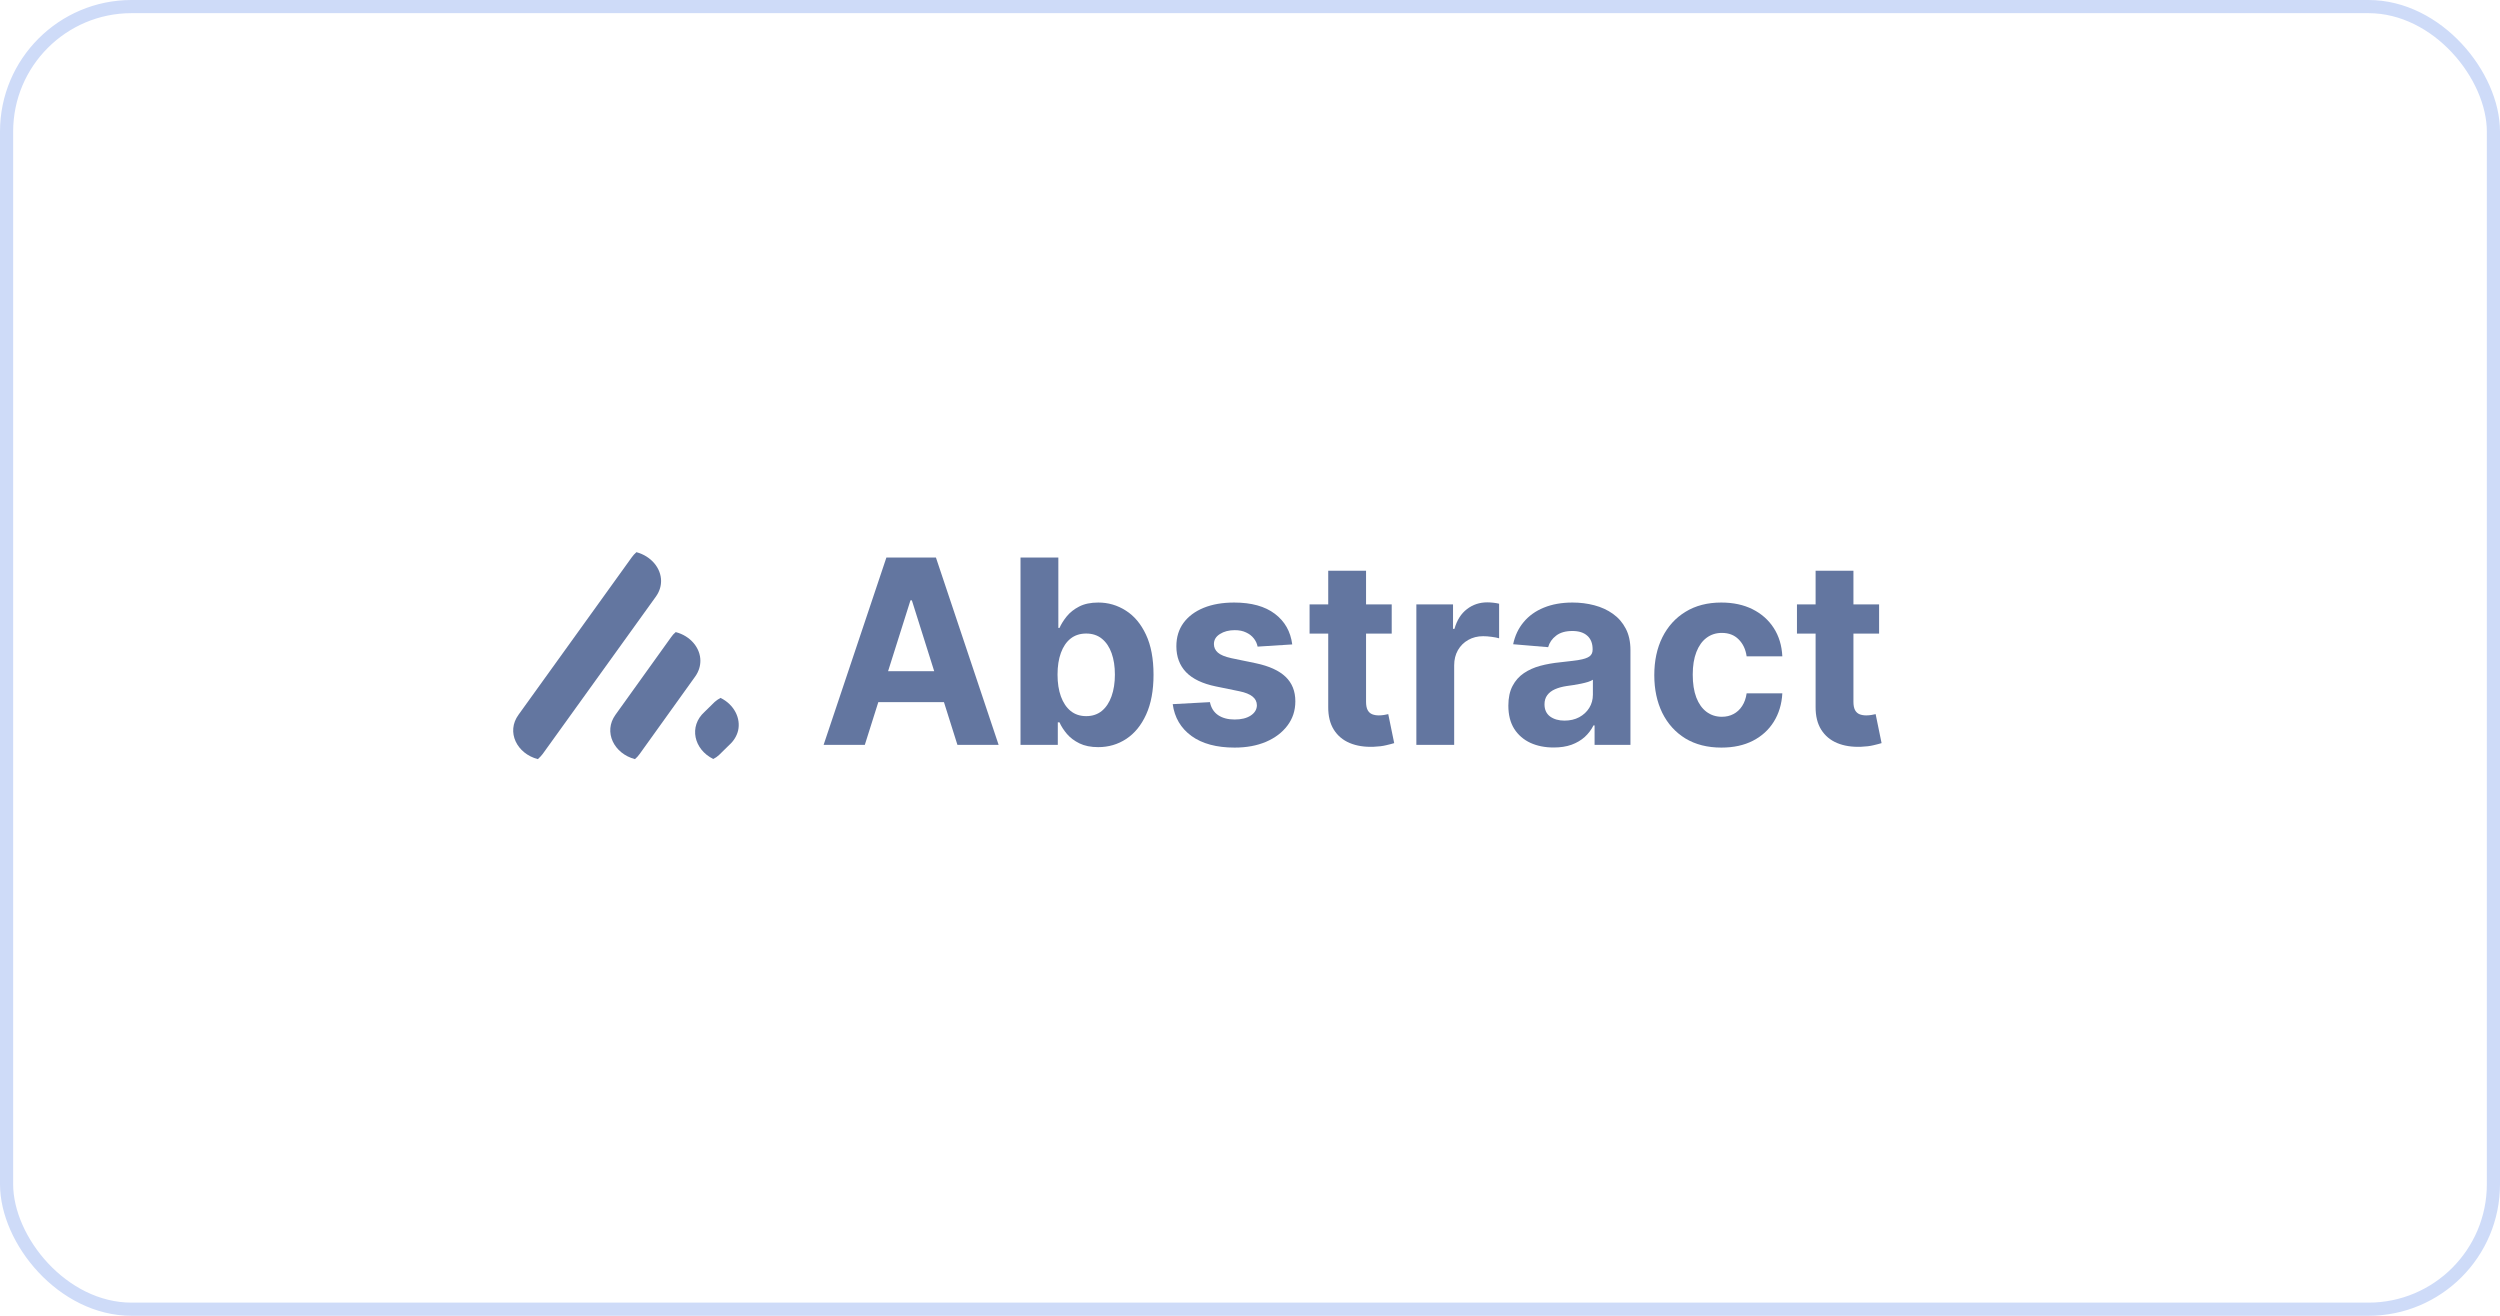 <?xml version="1.0" encoding="UTF-8"?> <svg xmlns="http://www.w3.org/2000/svg" width="190" height="100" viewBox="0 0 190 100" fill="none"><rect x="0.5" y="0.5" width="189" height="99" rx="9.5" stroke="#CEDBF8"></rect><path d="M65.726 56.609H62.595L67.366 42.373H71.131L75.895 56.609H72.764L69.302 45.626H69.195L65.726 56.609ZM65.53 51.013H72.926V53.362H65.53V51.013Z" fill="#6376A0"></path><path d="M77.559 56.609V42.373H80.434V47.725H80.521C80.647 47.438 80.83 47.146 81.068 46.849C81.311 46.548 81.626 46.298 82.013 46.099C82.404 45.895 82.89 45.793 83.47 45.793C84.226 45.793 84.924 45.997 85.562 46.405C86.201 46.808 86.712 47.417 87.094 48.233C87.477 49.044 87.668 50.061 87.668 51.284C87.668 52.475 87.481 53.481 87.108 54.301C86.739 55.116 86.235 55.735 85.596 56.157C84.962 56.574 84.251 56.782 83.464 56.782C82.906 56.782 82.431 56.687 82.04 56.497C81.653 56.307 81.336 56.069 81.088 55.781C80.841 55.489 80.652 55.195 80.521 54.899H80.393V56.609H77.559ZM80.373 51.27C80.373 51.905 80.458 52.459 80.629 52.931C80.8 53.404 81.048 53.773 81.372 54.037C81.696 54.296 82.089 54.426 82.553 54.426C83.02 54.426 83.416 54.294 83.74 54.03C84.064 53.761 84.309 53.39 84.476 52.918C84.647 52.44 84.732 51.891 84.732 51.27C84.732 50.654 84.649 50.112 84.483 49.644C84.316 49.176 84.071 48.81 83.747 48.545C83.423 48.281 83.025 48.149 82.553 48.149C82.085 48.149 81.689 48.277 81.365 48.532C81.046 48.786 80.8 49.148 80.629 49.616C80.458 50.084 80.373 50.635 80.373 51.27Z" fill="#6376A0"></path><path d="M98.21 48.976L95.578 49.143C95.533 48.912 95.437 48.703 95.288 48.518C95.14 48.328 94.944 48.177 94.701 48.066C94.463 47.95 94.177 47.892 93.844 47.892C93.399 47.892 93.023 47.989 92.717 48.184C92.411 48.374 92.258 48.629 92.258 48.949C92.258 49.203 92.357 49.419 92.555 49.595C92.753 49.771 93.093 49.913 93.574 50.019L95.45 50.408C96.458 50.621 97.209 50.964 97.704 51.437C98.199 51.91 98.446 52.531 98.446 53.3C98.446 54 98.246 54.614 97.846 55.142C97.45 55.67 96.906 56.083 96.213 56.379C95.524 56.671 94.73 56.817 93.831 56.817C92.459 56.817 91.365 56.523 90.551 55.934C89.741 55.341 89.266 54.535 89.127 53.515L91.955 53.362C92.04 53.793 92.247 54.122 92.575 54.349C92.904 54.572 93.325 54.683 93.837 54.683C94.341 54.683 94.746 54.584 95.052 54.384C95.362 54.18 95.52 53.919 95.524 53.599C95.52 53.33 95.41 53.11 95.194 52.938C94.978 52.762 94.645 52.628 94.195 52.535L92.4 52.167C91.388 51.958 90.634 51.597 90.139 51.083C89.649 50.568 89.404 49.913 89.404 49.115C89.404 48.43 89.584 47.839 89.944 47.343C90.308 46.847 90.819 46.465 91.475 46.196C92.137 45.927 92.911 45.793 93.797 45.793C95.106 45.793 96.136 46.078 96.888 46.648C97.643 47.218 98.084 47.994 98.21 48.976Z" fill="#6376A0"></path><path d="M105.77 45.932V48.156H99.528V45.932H105.77ZM100.945 43.374H103.82V53.328C103.82 53.601 103.86 53.814 103.941 53.967C104.022 54.115 104.135 54.22 104.279 54.28C104.427 54.34 104.598 54.37 104.791 54.37C104.926 54.37 105.061 54.359 105.196 54.336C105.331 54.308 105.435 54.287 105.507 54.273L105.959 56.477C105.815 56.523 105.612 56.576 105.352 56.636C105.091 56.701 104.773 56.741 104.4 56.755C103.707 56.782 103.1 56.687 102.578 56.469C102.061 56.252 101.658 55.913 101.37 55.455C101.082 54.996 100.94 54.417 100.945 53.717V43.374Z" fill="#6376A0"></path><path d="M107.643 56.609V45.932H110.43V47.795H110.538C110.726 47.132 111.044 46.632 111.489 46.293C111.934 45.95 112.447 45.779 113.028 45.779C113.172 45.779 113.327 45.788 113.493 45.807C113.66 45.825 113.806 45.851 113.932 45.883V48.511C113.797 48.469 113.61 48.432 113.372 48.4C113.133 48.367 112.915 48.351 112.717 48.351C112.294 48.351 111.916 48.446 111.584 48.636C111.255 48.821 110.994 49.081 110.801 49.414C110.612 49.748 110.517 50.133 110.517 50.568V56.609H107.643Z" fill="#6376A0"></path><path d="M118.077 56.81C117.416 56.81 116.826 56.692 116.309 56.456C115.792 56.215 115.382 55.86 115.081 55.392C114.784 54.919 114.635 54.331 114.635 53.627C114.635 53.033 114.741 52.535 114.953 52.132C115.164 51.729 115.452 51.405 115.816 51.159C116.181 50.913 116.595 50.728 117.058 50.603C117.526 50.478 118.016 50.39 118.529 50.339C119.132 50.274 119.618 50.214 119.987 50.158C120.356 50.098 120.623 50.01 120.79 49.894C120.956 49.778 121.039 49.607 121.039 49.38V49.338C121.039 48.898 120.904 48.557 120.635 48.316C120.369 48.075 119.991 47.955 119.501 47.955C118.983 47.955 118.572 48.073 118.266 48.309C117.96 48.541 117.758 48.833 117.659 49.185L115 48.962C115.135 48.314 115.4 47.753 115.796 47.28C116.192 46.803 116.703 46.437 117.328 46.182C117.958 45.923 118.687 45.793 119.514 45.793C120.09 45.793 120.641 45.862 121.168 46.001C121.699 46.141 122.169 46.356 122.578 46.648C122.992 46.94 123.318 47.315 123.557 47.774C123.795 48.228 123.914 48.773 123.914 49.407V56.609H121.188V55.128H121.107C120.94 55.462 120.718 55.756 120.439 56.011C120.16 56.261 119.825 56.458 119.433 56.602C119.042 56.741 118.59 56.81 118.077 56.81ZM118.9 54.767C119.323 54.767 119.697 54.681 120.02 54.509C120.344 54.333 120.599 54.097 120.783 53.8C120.967 53.504 121.06 53.168 121.06 52.792V51.66C120.97 51.72 120.846 51.775 120.689 51.826C120.536 51.873 120.362 51.917 120.169 51.958C119.975 51.995 119.782 52.03 119.589 52.063C119.395 52.09 119.22 52.116 119.062 52.139C118.725 52.19 118.43 52.271 118.178 52.382C117.926 52.494 117.731 52.644 117.591 52.834C117.452 53.02 117.382 53.251 117.382 53.529C117.382 53.932 117.524 54.241 117.807 54.454C118.095 54.662 118.459 54.767 118.9 54.767Z" fill="#6376A0"></path><path d="M130.828 56.817C129.766 56.817 128.853 56.585 128.088 56.122C127.328 55.654 126.743 55.005 126.333 54.176C125.929 53.346 125.726 52.392 125.726 51.312C125.726 50.218 125.931 49.259 126.34 48.434C126.754 47.605 127.341 46.958 128.101 46.495C128.862 46.027 129.766 45.793 130.814 45.793C131.719 45.793 132.51 45.962 133.19 46.3C133.869 46.639 134.407 47.114 134.802 47.725C135.198 48.337 135.417 49.055 135.457 49.88H132.744C132.668 49.347 132.465 48.919 132.137 48.594C131.813 48.265 131.388 48.101 130.862 48.101C130.416 48.101 130.027 48.226 129.694 48.476C129.366 48.722 129.109 49.081 128.925 49.553C128.74 50.026 128.648 50.598 128.648 51.27C128.648 51.951 128.738 52.531 128.918 53.008C129.102 53.485 129.361 53.849 129.694 54.099C130.027 54.349 130.416 54.475 130.862 54.475C131.19 54.475 131.485 54.405 131.746 54.266C132.011 54.127 132.229 53.925 132.4 53.661C132.576 53.393 132.69 53.071 132.744 52.695H135.457C135.412 53.511 135.196 54.229 134.809 54.85C134.427 55.466 133.898 55.948 133.223 56.296C132.549 56.643 131.75 56.817 130.828 56.817Z" fill="#6376A0"></path><path d="M142.811 45.932V48.156H136.569V45.932H142.811ZM137.986 43.374H140.861V53.328C140.861 53.601 140.901 53.814 140.982 53.967C141.063 54.115 141.176 54.22 141.32 54.28C141.468 54.34 141.639 54.37 141.832 54.37C141.967 54.37 142.102 54.359 142.237 54.336C142.372 54.308 142.476 54.287 142.548 54.273L143 56.477C142.856 56.523 142.653 56.576 142.393 56.636C142.132 56.701 141.814 56.741 141.441 56.755C140.748 56.782 140.141 56.687 139.619 56.469C139.102 56.252 138.699 55.913 138.411 55.455C138.123 54.996 137.981 54.417 137.986 53.717V43.374Z" fill="#6376A0"></path><path d="M50.242 44.153C50.242 44.556 50.12 44.959 49.85 45.338L41.243 57.303C41.137 57.442 41.015 57.572 40.876 57.694C39.285 57.279 38.452 55.629 39.407 54.321L48.014 42.356C48.112 42.217 48.23 42.087 48.369 41.965C49.495 42.27 50.242 43.187 50.242 44.153Z" fill="#6376A0"></path><path d="M53.229 50.215C53.229 50.618 53.107 51.033 52.837 51.412L48.613 57.303C48.516 57.442 48.397 57.572 48.258 57.694C46.667 57.279 45.834 55.629 46.777 54.321L51.001 48.43C51.099 48.283 51.217 48.153 51.356 48.039C52.482 48.332 53.229 49.249 53.229 50.215Z" fill="#6376A0"></path><path d="M56.094 55.532C55.996 55.923 55.776 56.302 55.421 56.62L54.649 57.378C54.519 57.5 54.372 57.602 54.209 57.683C52.739 56.962 52.323 55.202 53.547 54.102L54.319 53.345C54.449 53.23 54.596 53.129 54.76 53.039C55.8 53.552 56.314 54.591 56.094 55.532Z" fill="#6376A0"></path></svg> 